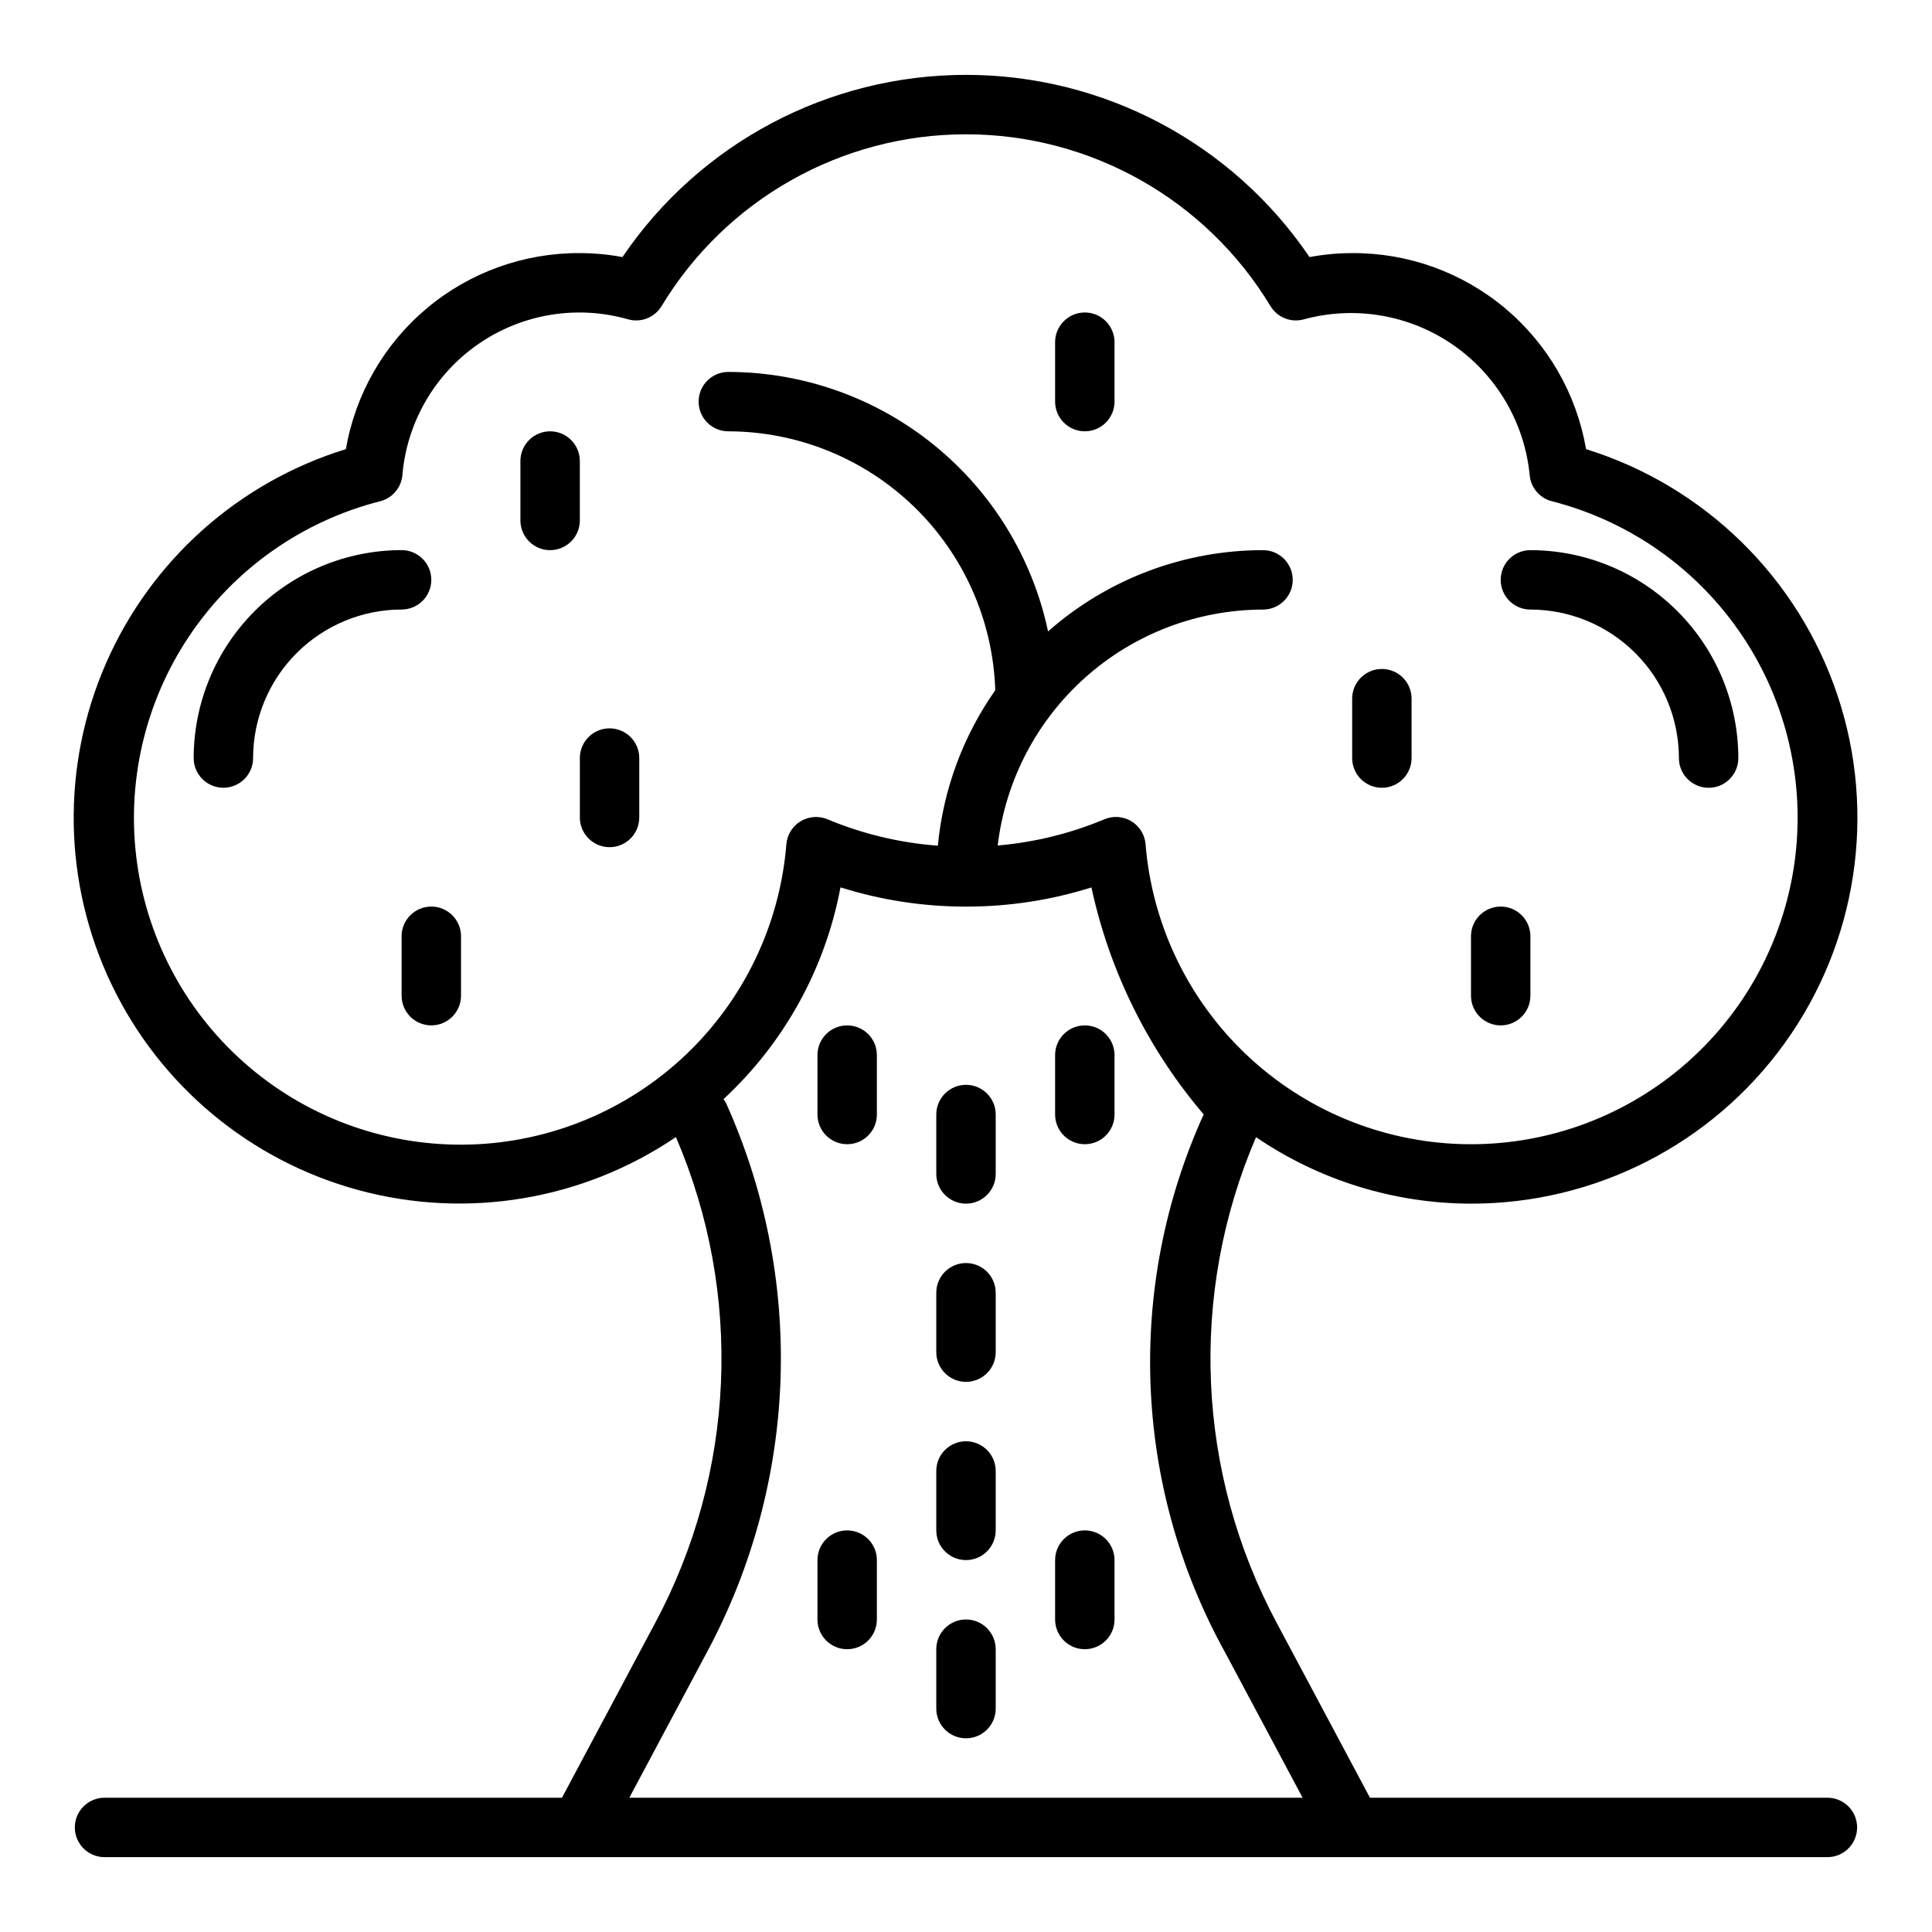<?xml version="1.0" encoding="UTF-8"?>
<!-- Uploaded to: ICON Repo, www.svgrepo.com, Generator: ICON Repo Mixer Tools -->
<svg fill="#000000" width="800px" height="800px" version="1.1" viewBox="144 144 512 512" xmlns="http://www.w3.org/2000/svg">
 <g>
  <path d="m533.82 462.98c32.906 0.043 63.828-15.754 83.082-42.441s24.488-61.012 14.07-92.227c-10.422-31.215-35.227-55.512-66.648-65.285-2.512-14.598-10.117-27.828-21.469-37.344-11.352-9.516-25.715-14.691-40.523-14.609-3.789 0.004-7.574 0.359-11.297 1.055-20.461-30.199-54.562-48.289-91.039-48.289-36.48 0-70.582 18.09-91.043 48.289-3.723-0.695-7.504-1.051-11.293-1.055-14.812-0.082-29.172 5.094-40.527 14.609-11.352 9.516-18.957 22.746-21.465 37.344-28.438 8.758-51.645 29.469-63.57 56.73-11.926 27.258-11.379 58.359 1.488 85.184 12.871 26.828 36.785 46.715 65.512 54.473 28.723 7.762 59.402 2.621 84.027-14.078 17.879 41.594 15.816 89.066-5.598 128.95l-24.594 46.129h-121.23c-4.348 0-7.875 3.527-7.875 7.875 0 4.348 3.527 7.871 7.875 7.871h456.58c4.348 0 7.871-3.523 7.871-7.871 0-4.348-3.523-7.875-7.871-7.875h-121.23l-24.594-46.105c-21.414-39.887-23.477-87.359-5.598-128.95 16.793 11.449 36.633 17.586 56.957 17.621zm-65.254 118.74 20.641 38.699h-178.43l20.641-38.699c11.926-22.258 18.574-46.961 19.43-72.203 0.852-25.238-4.113-50.336-14.512-73.348-0.188-0.305-0.395-0.594-0.621-0.867 16.098-14.902 26.973-34.586 31.023-56.145 10.723 3.379 21.895 5.102 33.133 5.102h0.238c11.238 0.004 22.41-1.707 33.133-5.078 4.844 22.441 15.234 43.312 30.219 60.703l-0.492-0.52c-20.711 45.676-18.637 98.449 5.594 142.36zm-20.977-213.99c-0.207-2.516-1.605-4.781-3.766-6.09-2.156-1.309-4.812-1.504-7.137-0.523-9.012 3.773-18.555 6.117-28.285 6.945 2.055-17.215 10.34-33.082 23.297-44.602 12.953-11.52 29.68-17.895 47.016-17.918 4.348 0 7.871-3.523 7.871-7.871 0-4.348-3.523-7.875-7.871-7.875-20.98 0.004-41.234 7.66-56.969 21.539-4.113-19.434-14.77-36.863-30.191-49.379-15.422-12.52-34.676-19.363-54.535-19.391-4.348 0-7.875 3.523-7.875 7.871 0 4.348 3.527 7.871 7.875 7.871 18.383 0.031 36.039 7.203 49.238 20.004 13.199 12.797 20.906 30.227 21.5 48.602-8.555 12.184-13.801 26.383-15.219 41.203-10.055-0.746-19.93-3.109-29.234-6.992-2.328-0.98-4.984-0.785-7.141 0.523-2.16 1.309-3.559 3.574-3.766 6.09-1.715 21.254-11.215 41.121-26.672 55.805-15.461 14.684-35.793 23.148-57.105 23.773-21.312 0.621-42.105-6.637-58.395-20.395-16.289-13.754-26.934-33.035-29.891-54.148-2.957-21.117 1.977-42.578 13.863-60.281 11.883-17.699 29.879-30.395 50.543-35.652 3.242-0.824 5.606-3.609 5.898-6.941 1.195-14.016 8.594-26.766 20.176-34.754 11.578-7.988 26.121-10.379 39.648-6.519 3.402 0.957 7.023-0.469 8.855-3.488 17.062-28.27 47.672-45.547 80.691-45.547 33.016 0 63.625 17.277 80.688 45.547 1.836 3.019 5.457 4.445 8.855 3.488 13.516-3.672 27.965-1.203 39.492 6.75 11.531 7.953 18.969 20.582 20.336 34.523 0.289 3.332 2.656 6.117 5.894 6.941 20.637 5.273 38.605 17.973 50.461 35.668 11.859 17.695 16.777 39.141 13.812 60.23-2.969 21.094-13.605 40.352-29.883 54.09-16.277 13.738-37.051 20.992-58.34 20.371-21.293-0.621-41.605-9.07-57.055-23.73-15.449-14.664-24.953-34.508-26.684-55.738z"/>
  <path d="m400 573.18c-4.348 0-7.875 3.523-7.875 7.871v15.746c0 4.348 3.527 7.871 7.875 7.871s7.871-3.523 7.871-7.871v-15.746c0-2.086-0.828-4.09-2.305-5.566-1.477-1.477-3.481-2.305-5.566-2.305z"/>
  <path d="m400 525.95c-4.348 0-7.875 3.527-7.875 7.875v15.742c0 4.348 3.527 7.871 7.875 7.871s7.871-3.523 7.871-7.871v-15.742c0-2.09-0.828-4.09-2.305-5.566-1.477-1.477-3.481-2.309-5.566-2.309z"/>
  <path d="m400 478.72c-4.348 0-7.875 3.523-7.875 7.871v15.746c0 4.348 3.527 7.871 7.875 7.871s7.871-3.523 7.871-7.871v-15.746c0-2.086-0.828-4.09-2.305-5.566-1.477-1.477-3.481-2.305-5.566-2.305z"/>
  <path d="m400 431.49c-4.348 0-7.875 3.523-7.875 7.871v15.742c0 4.348 3.527 7.875 7.875 7.875s7.871-3.527 7.871-7.875v-15.742c0-2.09-0.828-4.09-2.305-5.566-1.477-1.477-3.481-2.305-5.566-2.305z"/>
  <path d="m431.49 549.57c-4.348 0-7.875 3.523-7.875 7.871v15.746c0 4.348 3.527 7.871 7.875 7.871 4.348 0 7.871-3.523 7.871-7.871v-15.746c0-2.086-0.832-4.09-2.305-5.566-1.477-1.477-3.481-2.305-5.566-2.305z"/>
  <path d="m368.51 549.57c-4.348 0-7.875 3.523-7.875 7.871v15.746c0 4.348 3.527 7.871 7.875 7.871 4.348 0 7.871-3.523 7.871-7.871v-15.746c0-2.086-0.828-4.09-2.305-5.566-1.477-1.477-3.481-2.305-5.566-2.305z"/>
  <path d="m368.51 415.74c-4.348 0-7.875 3.523-7.875 7.871v15.746c0 4.348 3.527 7.871 7.875 7.871 4.348 0 7.871-3.523 7.871-7.871v-15.746c0-2.086-0.828-4.09-2.305-5.566s-3.481-2.305-5.566-2.305z"/>
  <path d="m258.3 384.25c-4.348 0-7.871 3.523-7.871 7.871v15.746c0 4.348 3.523 7.871 7.871 7.871 4.348 0 7.875-3.523 7.875-7.871v-15.746c0-2.086-0.832-4.09-2.309-5.566-1.477-1.477-3.477-2.305-5.566-2.305z"/>
  <path d="m305.54 337.02c-4.348 0-7.871 3.523-7.871 7.871v15.742c0 4.348 3.523 7.875 7.871 7.875s7.871-3.527 7.871-7.875v-15.742c0-2.09-0.828-4.09-2.305-5.566-1.477-1.477-3.481-2.305-5.566-2.305z"/>
  <path d="m297.66 266.18c0-4.348-3.527-7.875-7.875-7.875-4.348 0-7.871 3.527-7.871 7.875v15.742c0 4.348 3.523 7.871 7.871 7.871 4.348 0 7.875-3.523 7.875-7.871z"/>
  <path d="m431.49 415.74c-4.348 0-7.875 3.523-7.875 7.871v15.746c0 4.348 3.527 7.871 7.875 7.871 4.348 0 7.871-3.523 7.871-7.871v-15.746c0-2.086-0.832-4.09-2.305-5.566-1.477-1.477-3.481-2.305-5.566-2.305z"/>
  <path d="m541.7 415.74c2.086 0 4.09-0.828 5.566-2.305 1.477-1.477 2.305-3.481 2.305-5.566v-15.746c0-4.348-3.523-7.871-7.871-7.871-4.348 0-7.871 3.523-7.871 7.871v15.746c0 2.086 0.828 4.09 2.305 5.566 1.477 1.477 3.477 2.305 5.566 2.305z"/>
  <path d="m510.21 321.28c-4.348 0-7.871 3.523-7.871 7.871v15.746c0 4.348 3.523 7.871 7.871 7.871 4.348 0 7.871-3.523 7.871-7.871v-15.746c0-2.086-0.828-4.09-2.305-5.566-1.477-1.473-3.481-2.305-5.566-2.305z"/>
  <path d="m431.49 226.81c-4.348 0-7.875 3.527-7.875 7.875v15.742c0 4.348 3.527 7.871 7.875 7.871 4.348 0 7.871-3.523 7.871-7.871v-15.742c0-2.09-0.832-4.09-2.305-5.566-1.477-1.477-3.481-2.309-5.566-2.309z"/>
  <path d="m258.3 297.66c0-2.09-0.828-4.094-2.305-5.566-1.477-1.477-3.477-2.309-5.566-2.309-14.609 0.02-28.617 5.828-38.945 16.16-10.332 10.328-16.141 24.336-16.16 38.945 0 4.348 3.527 7.871 7.875 7.871 4.348 0 7.871-3.523 7.871-7.871 0.012-10.434 4.164-20.438 11.543-27.816 7.379-7.379 17.383-11.531 27.816-11.543 2.09 0 4.09-0.832 5.566-2.305 1.477-1.477 2.305-3.481 2.305-5.566z"/>
  <path d="m549.57 305.54c10.438 0.012 20.441 4.164 27.82 11.543 7.379 7.379 11.527 17.383 11.539 27.816 0 4.348 3.527 7.871 7.875 7.871 4.348 0 7.871-3.523 7.871-7.871-0.016-14.609-5.828-28.617-16.16-38.945-10.328-10.332-24.336-16.141-38.945-16.16-4.348 0-7.871 3.527-7.871 7.875 0 4.348 3.523 7.871 7.871 7.871z"/>
 </g>
</svg>